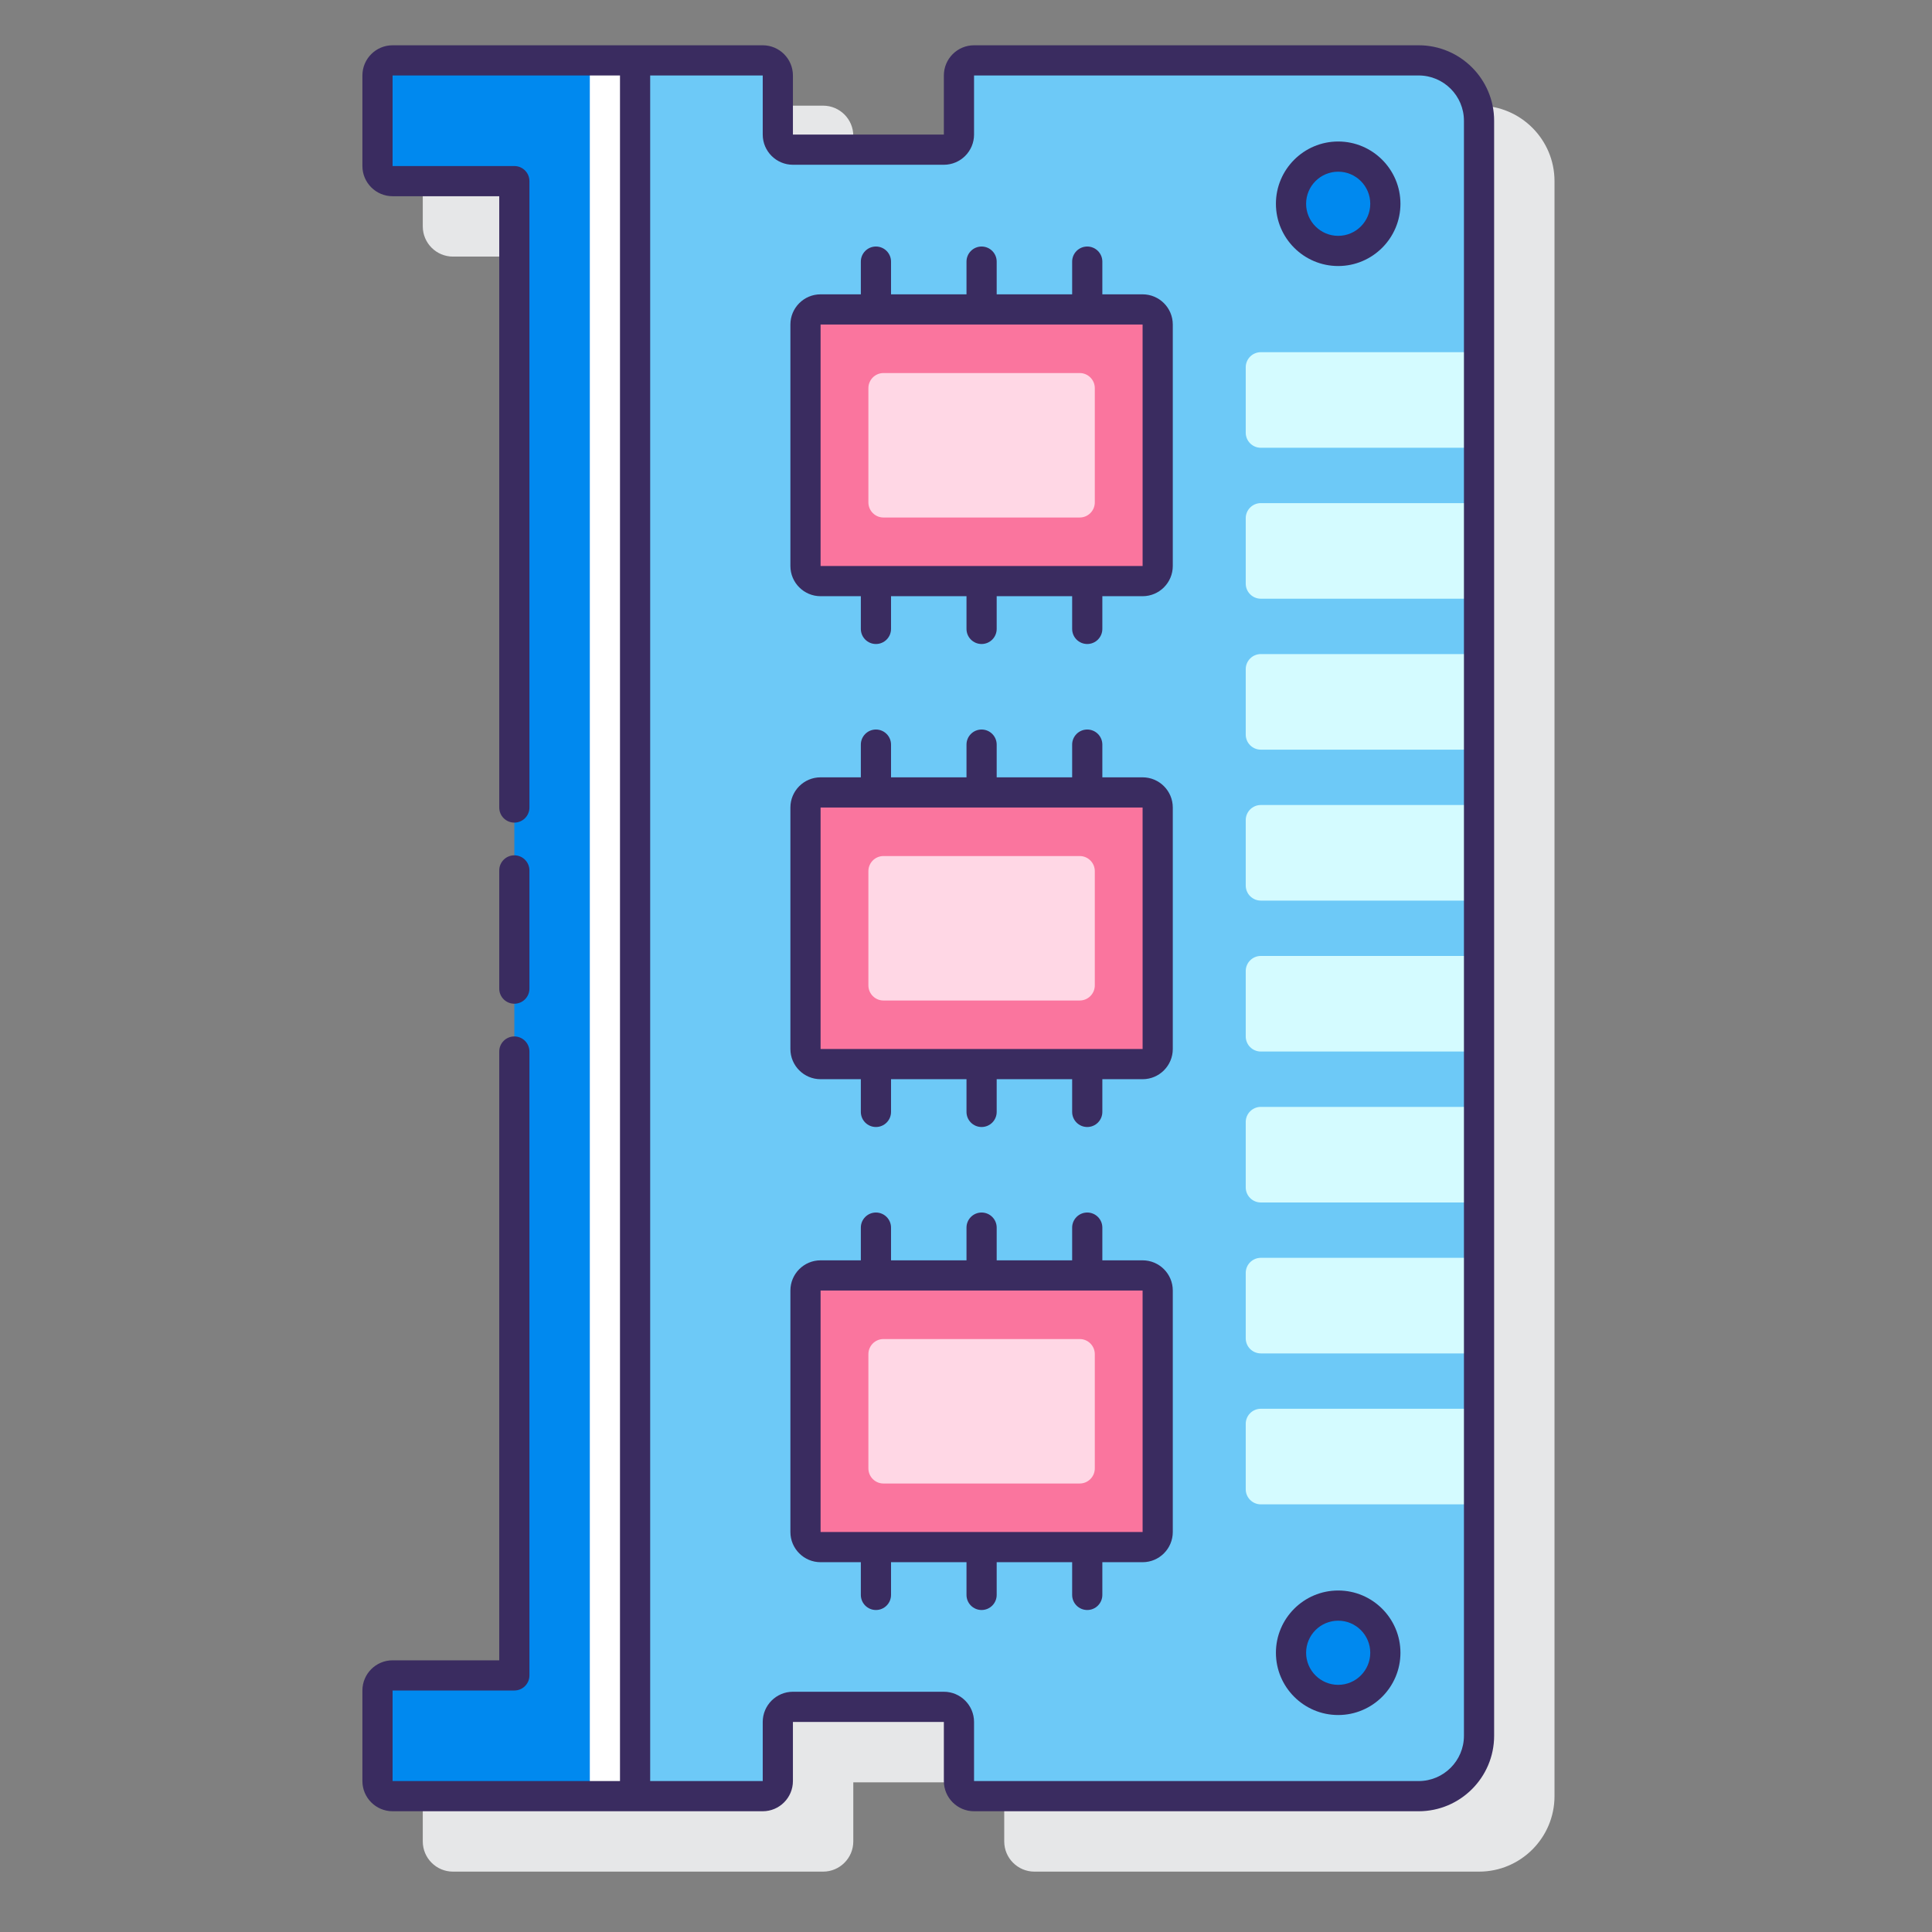 <svg xmlns="http://www.w3.org/2000/svg" xmlns:xlink="http://www.w3.org/1999/xlink" id="Layer_1" x="0px" y="0px" viewBox="0 0 128 128" xml:space="preserve"><rect x="0" y="0" width="128" height="128" fill="#808080" stroke="none"/><g>	<path fill="#E6E7E8" d="M97.99,7H68.533c-1.103,0-2,0.897-2,2v3.916h-10V9c0-1.103-0.897-2-2-2H30.01c-1.103,0-2,0.897-2,2v6  c0,1.103,0.897,2,2,2h7.067v97H30.01c-1.103,0-2,0.897-2,2v6c0,1.103,0.897,2,2,2h24.523c1.103,0,2-0.897,2-2v-3.916h10V122  c0,1.103,0.897,2,2,2H97.99c2.757,0,5-2.243,5-5V12C102.99,9.243,100.747,7,97.99,7z"></path>	<g>		<path fill="#0089EF" d="M25.01,5v6c0,0.552,0.448,1,1,1h8.067v99H26.01c-0.552,0-1,0.448-1,1v6c0,0.552,0.448,1,1,1h16.067V4   H26.01C25.458,4,25.01,4.448,25.01,5z"></path>		<rect x="39.077" y="4" fill="#FFFFFF" width="3" height="115"></rect>		<path fill="#6DC9F7" d="M63.533,5v3.916c0,0.552-0.448,1-1,1h-10c-0.552,0-1-0.448-1-1V5c0-0.552-0.448-1-1-1h-8.456v115h8.456   c0.552,0,1-0.448,1-1v-3.916c0-0.552,0.448-1,1-1h10c0.552,0,1,0.448,1,1V118c0,0.552,0.448,1,1,1H93.99c2.209,0,4-1.791,4-4V8   c0-2.209-1.791-4-4-4H64.533C63.981,4,63.533,4.448,63.533,5z"></path>		<g>			<path fill="#D4FBFF" d="M97.99,29.666H83.533c-0.552,0-1-0.448-1-1v-4.333c0-0.552,0.448-1,1-1H97.99V29.666z"></path>			<path fill="#D4FBFF" d="M97.99,39.666H83.533c-0.552,0-1-0.448-1-1v-4.333c0-0.552,0.448-1,1-1H97.99V39.666z"></path>			<path fill="#D4FBFF" d="M97.99,49.667H83.533c-0.552,0-1-0.448-1-1v-4.333c0-0.552,0.448-1,1-1H97.99V49.667z"></path>			<path fill="#D4FBFF" d="M97.99,59.667H83.533c-0.552,0-1-0.448-1-1v-4.333c0-0.552,0.448-1,1-1H97.99V59.667z"></path>			<path fill="#D4FBFF" d="M97.99,69.667H83.533c-0.552,0-1-0.448-1-1v-4.333c0-0.552,0.448-1,1-1H97.99V69.667z"></path>			<path fill="#D4FBFF" d="M97.99,79.667H83.533c-0.552,0-1-0.448-1-1v-4.333c0-0.552,0.448-1,1-1H97.99V79.667z"></path>			<path fill="#D4FBFF" d="M97.99,89.667H83.533c-0.552,0-1-0.448-1-1v-4.333c0-0.552,0.448-1,1-1H97.99V89.667z"></path>			<path fill="#D4FBFF" d="M97.99,99.667H83.533c-0.552,0-1-0.448-1-1v-4.333c0-0.552,0.448-1,1-1H97.99V99.667z"></path>		</g>		<g>			<g>				<path fill="#FA759E" d="M75.7,38.5H54.366c-0.552,0-1-0.448-1-1v-16c0-0.552,0.448-1,1-1H75.7c0.552,0,1,0.448,1,1v16     C76.7,38.052,76.252,38.5,75.7,38.5z"></path>				<path fill="#FFD7E5" d="M71.533,34.286h-13c-0.552,0-1-0.448-1-1v-7.571c0-0.552,0.448-1,1-1h13c0.552,0,1,0.448,1,1v7.571     C72.533,33.838,72.085,34.286,71.533,34.286z"></path>			</g>			<g>				<path fill="#FA759E" d="M75.7,70.5H54.366c-0.552,0-1-0.448-1-1v-16c0-0.552,0.448-1,1-1H75.7c0.552,0,1,0.448,1,1v16     C76.7,70.052,76.252,70.5,75.7,70.5z"></path>				<path fill="#FFD7E5" d="M71.533,66.286h-13c-0.552,0-1-0.448-1-1v-7.571c0-0.552,0.448-1,1-1h13c0.552,0,1,0.448,1,1v7.571     C72.533,65.838,72.085,66.286,71.533,66.286z"></path>			</g>			<g>				<path fill="#FA759E" d="M75.7,102.5H54.366c-0.552,0-1-0.448-1-1v-16c0-0.552,0.448-1,1-1H75.7c0.552,0,1,0.448,1,1v16     C76.7,102.053,76.252,102.5,75.7,102.5z"></path>				<path fill="#FFD7E5" d="M71.533,98.286h-13c-0.552,0-1-0.448-1-1v-7.571c0-0.552,0.448-1,1-1h13c0.552,0,1,0.448,1,1v7.571     C72.533,97.838,72.085,98.286,71.533,98.286z"></path>			</g>		</g>		<g>			<circle fill="#0089EF" cx="88.658" cy="13.5" r="3.125"></circle>			<circle fill="#0089EF" cx="88.658" cy="109.5" r="3.125"></circle>		</g>		<g>			<path fill="#3A2C60" d="M34.076,66.5c0.553,0,1-0.448,1-1v-7.833c0-0.552-0.447-1-1-1s-1,0.448-1,1V65.5    C33.076,66.052,33.523,66.5,34.076,66.5z"></path>			<path fill="#3A2C60" d="M75.7,19.5h-2.667v-2.167c0-0.552-0.447-1-1-1s-1,0.448-1,1V19.5h-5v-2.167c0-0.552-0.447-1-1-1    s-1,0.448-1,1V19.5h-5v-2.167c0-0.552-0.447-1-1-1s-1,0.448-1,1V19.5h-2.667c-1.103,0-2,0.897-2,2v16c0,1.103,0.897,2,2,2h2.667    v2.167c0,0.552,0.447,1,1,1s1-0.448,1-1V39.5h5v2.167c0,0.552,0.447,1,1,1s1-0.448,1-1V39.5h5v2.167c0,0.552,0.447,1,1,1    s1-0.448,1-1V39.5H75.7c1.103,0,2-0.897,2-2v-16C77.7,20.396,76.803,19.5,75.7,19.5z M54.366,37.5v-16H75.7l0.001,16H54.366z"></path>			<path fill="#3A2C60" d="M75.7,51.5h-2.667v-2.167c0-0.552-0.447-1-1-1s-1,0.448-1,1V51.5h-5v-2.167c0-0.552-0.447-1-1-1    s-1,0.448-1,1V51.5h-5v-2.167c0-0.552-0.447-1-1-1s-1,0.448-1,1V51.5h-2.667c-1.103,0-2,0.897-2,2v16c0,1.103,0.897,2,2,2h2.667    v2.167c0,0.552,0.447,1,1,1s1-0.448,1-1V71.5h5v2.167c0,0.552,0.447,1,1,1s1-0.448,1-1V71.5h5v2.167c0,0.552,0.447,1,1,1    s1-0.448,1-1V71.5H75.7c1.103,0,2-0.897,2-2v-16C77.7,52.397,76.803,51.5,75.7,51.5z M54.366,69.5v-16H75.7l0.001,16H54.366z"></path>			<path fill="#3A2C60" d="M75.7,83.5h-2.667v-2.167c0-0.552-0.447-1-1-1s-1,0.448-1,1V83.5h-5v-2.167c0-0.552-0.447-1-1-1    s-1,0.448-1,1V83.5h-5v-2.167c0-0.552-0.447-1-1-1s-1,0.448-1,1V83.5h-2.667c-1.103,0-2,0.897-2,2v16c0,1.103,0.897,2,2,2h2.667    v2.167c0,0.552,0.447,1,1,1s1-0.448,1-1V103.5h5v2.167c0,0.552,0.447,1,1,1s1-0.448,1-1V103.5h5v2.167c0,0.552,0.447,1,1,1    s1-0.448,1-1V103.5H75.7c1.103,0,2-0.897,2-2v-16C77.7,84.397,76.803,83.5,75.7,83.5z M54.366,101.5v-16H75.7l0.001,16H54.366z"></path>			<path fill="#3A2C60" d="M88.658,9.375c-2.274,0-4.125,1.851-4.125,4.125s1.851,4.125,4.125,4.125s4.125-1.851,4.125-4.125    S90.933,9.375,88.658,9.375z M88.658,15.625c-1.172,0-2.125-0.953-2.125-2.125s0.953-2.125,2.125-2.125s2.125,0.953,2.125,2.125    S89.83,15.625,88.658,15.625z"></path>			<path fill="#3A2C60" d="M88.658,105.375c-2.274,0-4.125,1.851-4.125,4.125s1.851,4.125,4.125,4.125s4.125-1.851,4.125-4.125    S90.933,105.375,88.658,105.375z M88.658,111.625c-1.172,0-2.125-0.953-2.125-2.125s0.953-2.125,2.125-2.125    s2.125,0.953,2.125,2.125S89.83,111.625,88.658,111.625z"></path>			<path fill="#3A2C60" d="M93.99,3H64.533c-1.103,0-2,0.897-2,2v3.916h-10V5c0-1.103-0.897-2-2-2h-8.457H26.01    c-1.103,0-2,0.897-2,2v6c0,1.103,0.897,2,2,2h7.066v40.5c0,0.552,0.447,1,1,1s1-0.448,1-1V12c0-0.552-0.447-1-1-1H26.01V5h15.066    v113H26.01v-6h8.066c0.553,0,1-0.448,1-1V69.667c0-0.552-0.447-1-1-1s-1,0.448-1,1V110H26.01c-1.103,0-2,0.897-2,2v6    c0,1.103,0.897,2,2,2h16.066h8.457c1.103,0,2-0.897,2-2v-3.917h10V118c0,1.103,0.897,2,2,2H93.99c2.757,0,5-2.243,5-5V8    C98.99,5.243,96.747,3,93.99,3z M96.99,115c0,1.654-1.346,3-3,3H64.533v-3.917c0-1.103-0.897-2-2-2h-10c-1.103,0-2,0.897-2,2V118    h-7.457V5h7.457v3.916c0,1.103,0.897,2,2,2h10c1.103,0,2-0.897,2-2V5H93.99c1.654,0,3,1.346,3,3V115z"></path>		</g>	</g></g></svg>
